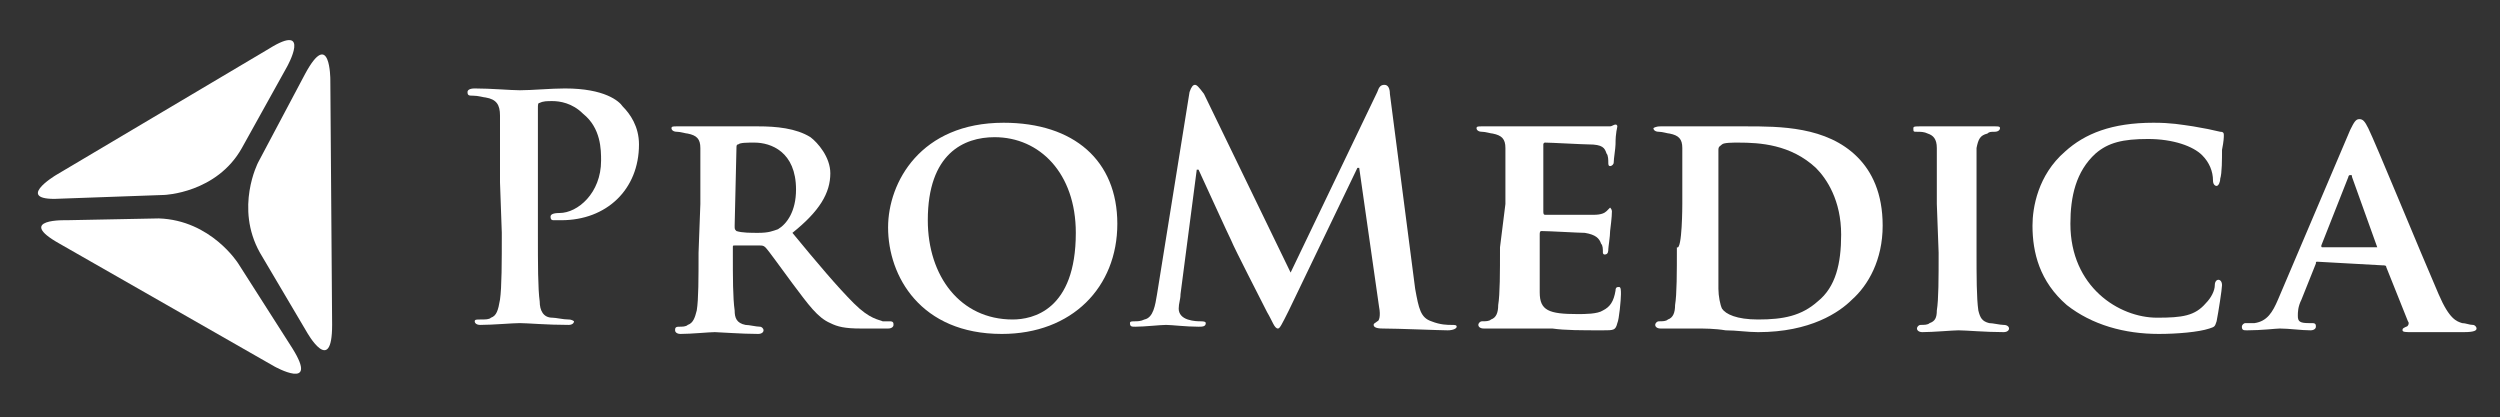 <?xml version="1.0" encoding="utf-8"?>
<!-- Generator: Adobe Illustrator 23.1.0, SVG Export Plug-In . SVG Version: 6.00 Build 0)  -->
<svg version="1.1" id="Layer_1" xmlns="http://www.w3.org/2000/svg" xmlns:xlink="http://www.w3.org/1999/xlink" x="0px" y="0px"
	 viewBox="0 0 138.5 23.1" style="enable-background:new 0 0 138.5 23.1;" xml:space="preserve">
<rect x="0" y="0" width="138.5" height="23.1" fill="#333333" stroke="none"/>
<style type="text/css">
	.st0{fill:#FFFFFF;}
</style>
<path class="st0" d="M27.7,10.1c0-2.7,0-3.1,0-3.7s-0.2-0.9-0.8-1c-0.1,0-0.4-0.1-0.7-0.1c-0.2,0-0.3,0-0.3-0.2
	c0-0.1,0.1-0.2,0.4-0.2c0.9,0,2,0.1,2.5,0.1c0.7,0,1.7-0.1,2.5-0.1c2.2,0,3,0.7,3.2,1C34.9,6.3,35.4,7,35.4,8c0,2.5-1.8,4.2-4.3,4.2
	c-0.1,0-0.3,0-0.4,0s-0.2,0-0.2-0.2c0-0.1,0.1-0.2,0.5-0.2c1,0,2.3-1.1,2.3-2.9c0-0.6,0-1.8-1-2.6c-0.6-0.6-1.3-0.7-1.7-0.7
	c-0.3,0-0.5,0-0.7,0.1c-0.1,0-0.1,0.1-0.1,0.3v7c0,1.6,0,3,0.1,3.7c0,0.5,0.2,0.9,0.7,0.9c0.2,0,0.6,0.1,0.9,0.1
	c0.2,0,0.3,0.1,0.3,0.1c0,0.1-0.1,0.2-0.3,0.2c-1.2,0-2.3-0.1-2.7-0.1c-0.4,0-1.5,0.1-2.2,0.1c-0.2,0-0.3-0.1-0.3-0.2
	s0.1-0.1,0.3-0.1c0.3,0,0.5,0,0.6-0.1c0.3-0.1,0.4-0.4,0.5-1c0.1-0.7,0.1-2.1,0.1-3.7L27.7,10.1L27.7,10.1z"/>
<path class="st0" d="M38.8,11.3c0-2.3,0-2.7,0-3.1c0-0.5-0.2-0.7-0.7-0.8c-0.1,0-0.4-0.1-0.6-0.1c-0.2,0-0.3-0.1-0.3-0.2
	S37.3,7,37.5,7c0.8,0,1.8,0,2.1,0c0.5,0,1.9,0,2.4,0c1,0,2.1,0.1,2.9,0.6c0.4,0.3,1.1,1.1,1.1,2c0,1.1-0.6,2.1-2.1,3.3
	c1.4,1.7,2.5,3,3.4,3.9c0.9,0.9,1.4,0.9,1.6,1c0.2,0,0.2,0,0.4,0s0.2,0.1,0.2,0.2s-0.1,0.2-0.3,0.2h-1.5c-0.9,0-1.3-0.1-1.7-0.3
	c-0.7-0.3-1.2-1-2.1-2.2c-0.6-0.8-1.3-1.8-1.5-2c-0.1-0.1-0.2-0.1-0.3-0.1h-1.4c-0.1,0-0.1,0-0.1,0.1V14c0,1.4,0,2.5,0.1,3.2
	c0,0.4,0.1,0.7,0.6,0.8c0.2,0,0.6,0.1,0.8,0.1c0.1,0,0.2,0.1,0.2,0.2s-0.1,0.2-0.3,0.2c-0.9,0-2.2-0.1-2.4-0.1
	c-0.3,0-1.3,0.1-1.9,0.1c-0.2,0-0.3-0.1-0.3-0.2s0-0.2,0.2-0.2s0.4,0,0.5-0.1c0.3-0.1,0.4-0.4,0.5-0.8c0.1-0.6,0.1-1.8,0.1-3.2
	L38.8,11.3L38.8,11.3z M40.7,12.5c0,0.2,0,0.2,0.1,0.3c0.3,0.1,0.8,0.1,1.2,0.1c0.6,0,0.8-0.1,1.1-0.2c0.5-0.3,1-1,1-2.2
	c0-2.1-1.4-2.6-2.3-2.6c-0.4,0-0.8,0-0.9,0.1c-0.1,0-0.1,0.1-0.1,0.2L40.7,12.5L40.7,12.5z"/>
<path class="st0" d="M49.2,12.6c0-2.5,1.8-5.8,6.4-5.8c3.9,0,6.3,2.1,6.3,5.6s-2.5,6.1-6.4,6.1C51,18.5,49.2,15.3,49.2,12.6z
	 M59.6,12.9c0-3.3-2-5.3-4.5-5.3c-1.7,0-3.7,0.9-3.7,4.6c0,3.1,1.8,5.5,4.7,5.5C57.2,17.7,59.6,17.2,59.6,12.9z"/>
<path class="st0" d="M65.9,5.1c0.1-0.3,0.2-0.4,0.3-0.4s0.2,0.1,0.5,0.5l4.8,9.9l4.8-10c0.1-0.3,0.2-0.4,0.4-0.4
	c0.2,0,0.3,0.2,0.3,0.5L78.4,16c0.2,1.1,0.3,1.6,0.9,1.8c0.5,0.2,0.9,0.2,1.1,0.2s0.3,0,0.3,0.1s-0.2,0.2-0.5,0.2
	c-0.4,0-2.8-0.1-3.6-0.1c-0.4,0-0.5-0.1-0.5-0.2s0.1-0.1,0.2-0.2c0.1,0,0.2-0.3,0.1-0.8l-1.1-7.7h-0.1l-3.8,7.9
	c-0.4,0.8-0.5,1-0.6,1c-0.2,0-0.3-0.4-0.6-0.9c-0.4-0.8-1.8-3.5-2-4c-0.2-0.4-1.2-2.6-1.8-3.9h-0.1l-0.9,6.9c0,0.3-0.1,0.5-0.1,0.8
	s0.2,0.5,0.5,0.6s0.6,0.1,0.7,0.1s0.3,0,0.3,0.1c0,0.2-0.2,0.2-0.4,0.2c-0.7,0-1.5-0.1-1.8-0.1s-1.2,0.1-1.7,0.1
	c-0.2,0-0.3,0-0.3-0.2c0-0.1,0.1-0.1,0.3-0.1c0.1,0,0.3,0,0.5-0.1c0.5-0.1,0.6-0.8,0.7-1.4L65.9,5.1z"/>
<path class="st0" d="M83.4,11.3c0-2.3,0-2.7,0-3.1c0-0.5-0.2-0.7-0.7-0.8c-0.1,0-0.4-0.1-0.6-0.1s-0.3-0.1-0.3-0.2S81.9,7,82.1,7
	c0.8,0,1.8,0,2.2,0c0.5,0,3.9,0,4.2,0c0.4,0,0.6,0,0.7,0s0.2-0.1,0.3-0.1c0.1,0,0.1,0.1,0.1,0.1c0,0.1-0.1,0.3-0.1,1
	c0,0.2-0.1,0.8-0.1,1c0,0.1-0.1,0.2-0.2,0.2S89.1,9.1,89.1,9c0-0.1,0-0.4-0.1-0.5C88.9,8.2,88.8,8,88,8c-0.3,0-2.1-0.1-2.4-0.1
	c-0.1,0-0.1,0.1-0.1,0.1v3.7c0,0.1,0,0.2,0.1,0.2c0.3,0,2.3,0,2.7,0c0.4,0,0.6-0.1,0.7-0.2c0.1-0.1,0.2-0.2,0.2-0.2s0.1,0.1,0.1,0.2
	s0,0.3-0.1,1.1c0,0.3-0.1,0.9-0.1,1s0,0.3-0.2,0.3c-0.1,0-0.1-0.1-0.1-0.1c0-0.2,0-0.4-0.1-0.5c-0.1-0.3-0.3-0.5-0.9-0.6
	c-0.3,0-2-0.1-2.4-0.1c-0.1,0-0.1,0.1-0.1,0.2v1c0,0.5,0,1.8,0,2.2c0,1,0.5,1.2,2.1,1.2c0.4,0,1.1,0,1.4-0.2
	c0.4-0.2,0.6-0.5,0.7-1.1c0-0.2,0.1-0.2,0.2-0.2s0.1,0.2,0.1,0.4c0,0.3-0.1,1.4-0.2,1.6c-0.1,0.4-0.2,0.4-0.8,0.4
	c-1.2,0-2.1,0-2.8-0.1c-0.8,0-1.3,0-1.8,0c-0.2,0-0.5,0-0.9,0s-0.8,0-1.1,0c-0.2,0-0.3-0.1-0.3-0.2s0.1-0.2,0.2-0.2
	c0.2,0,0.4,0,0.5-0.1c0.3-0.1,0.4-0.4,0.4-0.8c0.1-0.6,0.1-1.8,0.1-3.2L83.4,11.3L83.4,11.3z"/>
<path class="st0" d="M93.2,11.3c0-2.3,0-2.7,0-3.1c0-0.5-0.2-0.7-0.7-0.8c-0.1,0-0.4-0.1-0.6-0.1s-0.3-0.1-0.3-0.2
	c0,0,0.1-0.1,0.4-0.1c0.8,0,1.8,0,2.2,0c0.5,0,1.6,0,2.5,0c1.9,0,4.5,0,6.2,1.7c0.8,0.8,1.4,2,1.4,3.8c0,1.9-0.8,3.3-1.7,4.1
	c-0.7,0.7-2.3,1.8-5.2,1.8c-0.6,0-1.2-0.1-1.8-0.1c-0.6-0.1-1.2-0.1-1.6-0.1c-0.2,0-0.5,0-0.9,0s-0.8,0-1.1,0
	c-0.2,0-0.3-0.1-0.3-0.2s0.1-0.2,0.2-0.2c0.2,0,0.4,0,0.5-0.1c0.3-0.1,0.4-0.4,0.4-0.8c0.1-0.6,0.1-1.8,0.1-3.2
	C93.2,13.9,93.2,11.3,93.2,11.3z M95.2,13c0,1.6,0,2.7,0,3c0,0.4,0.1,0.9,0.2,1.1c0.2,0.3,0.8,0.6,2,0.6c1.4,0,2.4-0.2,3.3-1
	c1-0.8,1.3-2.1,1.3-3.7c0-1.9-0.8-3.1-1.4-3.7c-1.4-1.3-3.1-1.4-4.3-1.4c-0.3,0-0.8,0-0.9,0.1c-0.1,0.1-0.2,0.1-0.2,0.3
	c0,0.5,0,1.7,0,2.9C95.2,11.1,95.2,13,95.2,13z"/>
<path class="st0" d="M107.3,11.3c0-2.3,0-2.7,0-3.1c0-0.5-0.2-0.7-0.5-0.8c-0.2-0.1-0.4-0.1-0.6-0.1s-0.2,0-0.2-0.2
	c0-0.1,0.1-0.1,0.4-0.1c0.6,0,1.6,0,2.1,0c0.4,0,1.4,0,2,0c0.2,0,0.3,0,0.3,0.1s-0.1,0.2-0.3,0.2s-0.3,0-0.4,0.1
	c-0.4,0.1-0.5,0.3-0.6,0.8c0,0.5,0,0.9,0,3.1v2.6c0,1.4,0,2.6,0.1,3.3c0.1,0.4,0.2,0.6,0.6,0.7c0.2,0,0.6,0.1,0.8,0.1
	c0.2,0,0.3,0.1,0.3,0.2s-0.1,0.2-0.3,0.2c-1,0-2.1-0.1-2.5-0.1c-0.3,0-1.4,0.1-2,0.1c-0.2,0-0.3-0.1-0.3-0.2s0.1-0.2,0.2-0.2
	c0.2,0,0.4,0,0.5-0.1c0.3-0.1,0.4-0.3,0.4-0.7c0.1-0.6,0.1-1.8,0.1-3.2L107.3,11.3L107.3,11.3z"/>
<path class="st0" d="M114.5,16.9c-1.5-1.3-1.9-2.9-1.9-4.4c0-1,0.3-2.8,1.8-4.1c1.1-1,2.6-1.6,4.9-1.6c1,0,1.5,0.1,2.2,0.2
	c0.6,0.1,1.1,0.2,1.5,0.3c0.2,0,0.2,0.1,0.2,0.2s0,0.3-0.1,0.8c0,0.5,0,1.3-0.1,1.6c0,0.2-0.1,0.4-0.2,0.4s-0.2-0.1-0.2-0.3
	c0-0.5-0.2-1-0.6-1.4c-0.5-0.5-1.6-0.9-3-0.9s-2.2,0.2-2.9,0.8c-1.1,1-1.4,2.4-1.4,3.9c0,3.5,2.7,5.2,4.8,5.2c1.4,0,2.1-0.1,2.7-0.8
	c0.3-0.3,0.5-0.7,0.5-1c0-0.2,0.1-0.3,0.2-0.3s0.2,0.1,0.2,0.3s-0.2,1.5-0.3,2c-0.1,0.3-0.1,0.3-0.4,0.4c-0.6,0.2-1.8,0.3-2.8,0.3
	C117.7,18.5,115.9,18,114.5,16.9z"/>
<path class="st0" d="M128.4,14.5c-0.1,0-0.1,0-0.1,0.1l-0.8,2c-0.2,0.4-0.2,0.7-0.2,0.9c0,0.3,0.1,0.4,0.6,0.4h0.2
	c0.2,0,0.2,0.1,0.2,0.2s-0.1,0.2-0.3,0.2c-0.5,0-1.2-0.1-1.7-0.1c-0.2,0-1,0.1-1.8,0.1c-0.2,0-0.3,0-0.3-0.2c0-0.1,0.1-0.2,0.2-0.2
	s0.3,0,0.5,0c0.7-0.1,1-0.6,1.3-1.3l4-9.4c0.2-0.4,0.3-0.6,0.5-0.6s0.3,0.1,0.5,0.5c0.4,0.8,2.9,6.9,3.9,9.2c0.6,1.4,1,1.5,1.3,1.6
	c0.2,0,0.4,0.1,0.6,0.1c0.1,0,0.2,0.1,0.2,0.2s-0.1,0.2-0.7,0.2c-0.5,0-1.7,0-2.9,0c-0.3,0-0.5,0-0.5-0.1s0-0.1,0.2-0.2
	c0.1,0,0.2-0.2,0.1-0.3l-1.2-3c0-0.1-0.1-0.1-0.2-0.1L128.4,14.5L128.4,14.5z M131.7,13.7C131.8,13.7,131.8,13.7,131.7,13.7
	l-1.4-3.9c0-0.1,0-0.1-0.1-0.1s-0.1,0.1-0.1,0.1l-1.5,3.8c0,0.1,0,0.1,0.1,0.1H131.7z"/>
<path class="st0" d="M14.3,9c0,0-1.3,2.5,0.1,5l2.6,4.4c0,0,1.4,2.5,1.4-0.4L18.3,4.4c0,0,0-2.9-1.4-0.3L14.3,9z"/>
<path class="st0" d="M9.1,10.8c0,0,2.9-0.1,4.3-2.6l2.5-4.5c0,0,1.4-2.5-1-1l-11.8,7c0,0-2.5,1.5,0.4,1.3L9.1,10.8z"/>
<path class="st0" d="M13.2,14.6c0,0-1.5-2.4-4.4-2.5l-5.1,0.1c0,0-2.9-0.1-0.4,1.3l11.9,6.8c0,0,2.5,1.4,1-1L13.2,14.6z"/>
</svg>
